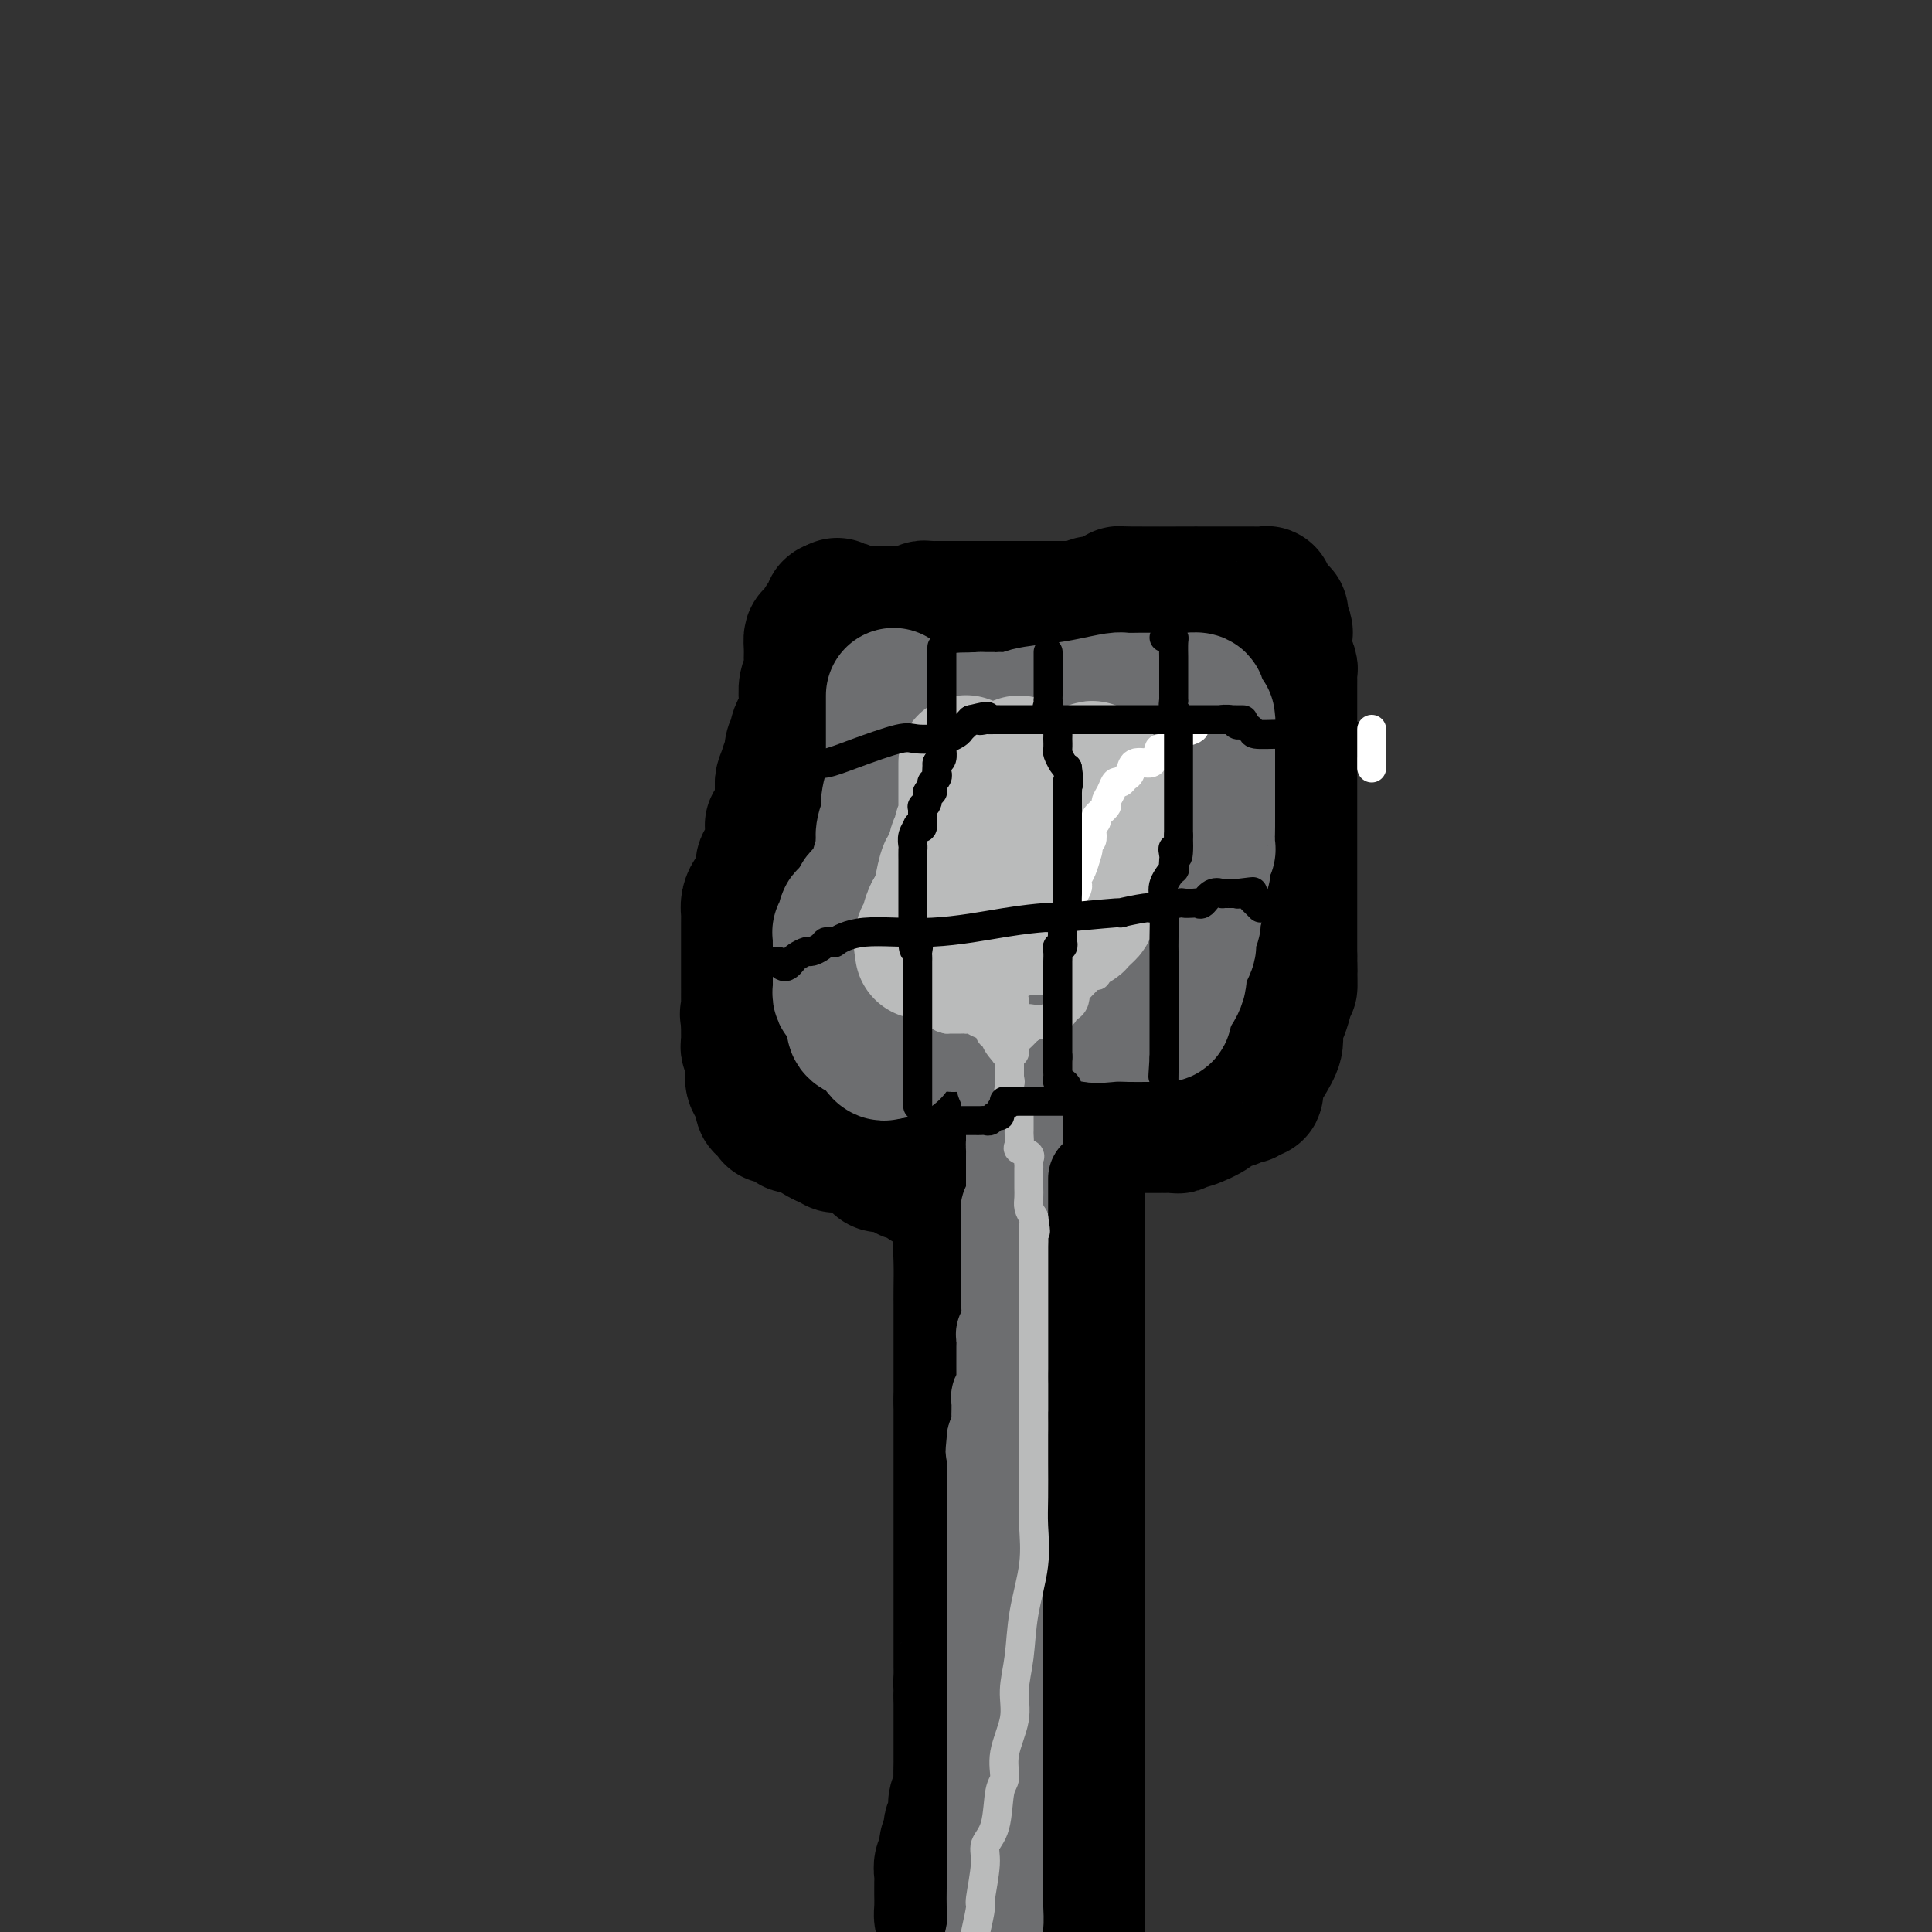 <svg viewBox='0 0 400 400' version='1.1' xmlns='http://www.w3.org/2000/svg' xmlns:xlink='http://www.w3.org/1999/xlink'><rect x="0" y="0" width="400" height="400" fill="#333333" stroke="none"/><g fill='none' stroke='#000000' stroke-width='28' stroke-linecap='round' stroke-linejoin='round'><path d='M196,398c-0.423,-0.280 -0.845,-0.561 -1,-1c-0.155,-0.439 -0.041,-1.038 0,-2c0.041,-0.962 0.010,-2.288 0,-3c-0.010,-0.712 0.001,-0.810 0,-1c-0.001,-0.190 -0.015,-0.473 0,-1c0.015,-0.527 0.060,-1.297 0,-2c-0.060,-0.703 -0.226,-1.340 0,-2c0.226,-0.660 0.844,-1.342 1,-2c0.156,-0.658 -0.151,-1.292 0,-2c0.151,-0.708 0.759,-1.489 1,-2c0.241,-0.511 0.116,-0.753 0,-1c-0.116,-0.247 -0.224,-0.499 0,-1c0.224,-0.501 0.778,-1.252 1,-2c0.222,-0.748 0.112,-1.494 0,-2c-0.112,-0.506 -0.226,-0.773 0,-1c0.226,-0.227 0.793,-0.414 1,-1c0.207,-0.586 0.056,-1.573 0,-3c-0.056,-1.427 -0.015,-3.296 0,-4c0.015,-0.704 0.004,-0.244 0,-1c-0.004,-0.756 -0.001,-2.728 0,-4c0.001,-1.272 0.000,-1.842 0,-3c-0.000,-1.158 -0.000,-2.902 0,-4c0.000,-1.098 0.000,-1.549 0,-2'/><path d='M199,351c0.464,-7.914 0.124,-4.200 0,-3c-0.124,1.200 -0.033,-0.116 0,-1c0.033,-0.884 0.009,-1.337 0,-2c-0.009,-0.663 -0.002,-1.536 0,-2c0.002,-0.464 0.001,-0.519 0,-1c-0.001,-0.481 -0.000,-1.390 0,-2c0.000,-0.610 0.000,-0.923 0,-2c-0.000,-1.077 -0.000,-2.918 0,-4c0.000,-1.082 0.000,-1.407 0,-2c-0.000,-0.593 -0.000,-1.456 0,-2c0.000,-0.544 0.000,-0.770 0,-1c-0.000,-0.230 -0.000,-0.464 0,-1c0.000,-0.536 0.000,-1.373 0,-2c-0.000,-0.627 -0.000,-1.043 0,-2c0.000,-0.957 0.000,-2.454 0,-3c-0.000,-0.546 -0.000,-0.139 0,-1c0.000,-0.861 0.000,-2.988 0,-4c-0.000,-1.012 -0.000,-0.909 0,-1c0.000,-0.091 0.000,-0.376 0,-1c-0.000,-0.624 -0.000,-1.588 0,-2c0.000,-0.412 0.000,-0.274 0,-1c-0.000,-0.726 -0.000,-2.318 0,-3c0.000,-0.682 0.000,-0.455 0,-1c-0.000,-0.545 -0.000,-1.861 0,-3c0.000,-1.139 0.000,-2.103 0,-3c0.000,-0.897 0.000,-1.729 0,-2c0.000,-0.271 0.000,0.020 0,-1c0.000,-1.020 0.000,-3.352 0,-4c0.000,-0.648 0.000,0.386 0,0c0.000,-0.386 0.000,-2.193 0,-4'/><path d='M199,290c0.000,-10.290 0.000,-5.516 0,-4c-0.000,1.516 -0.000,-0.228 0,-1c0.000,-0.772 0.000,-0.574 0,-1c-0.000,-0.426 -0.000,-1.476 0,-2c0.000,-0.524 0.000,-0.521 0,-1c-0.000,-0.479 -0.000,-1.442 0,-2c0.000,-0.558 0.000,-0.713 0,-2c-0.000,-1.287 -0.001,-3.705 0,-5c0.001,-1.295 0.004,-1.467 0,-2c-0.004,-0.533 -0.016,-1.427 0,-3c0.016,-1.573 0.061,-3.825 0,-6c-0.061,-2.175 -0.228,-4.272 0,-6c0.228,-1.728 0.850,-3.087 1,-4c0.150,-0.913 -0.171,-1.382 0,-2c0.171,-0.618 0.834,-1.387 1,-2c0.166,-0.613 -0.166,-1.072 0,-2c0.166,-0.928 0.828,-2.326 1,-3c0.172,-0.674 -0.147,-0.625 0,-1c0.147,-0.375 0.761,-1.173 1,-2c0.239,-0.827 0.103,-1.684 0,-2c-0.103,-0.316 -0.172,-0.090 0,0c0.172,0.090 0.586,0.045 1,0'/><path d='M204,237c0.774,-3.022 0.207,-1.576 0,0c-0.207,1.576 -0.056,3.281 0,6c0.056,2.719 0.015,6.453 0,9c-0.015,2.547 -0.004,3.909 0,6c0.004,2.091 0.001,4.911 0,6c-0.001,1.089 -0.000,0.447 0,1c0.000,0.553 0.000,2.300 0,3c-0.000,0.700 -0.000,0.352 0,1c0.000,0.648 0.000,2.290 0,3c-0.000,0.710 -0.000,0.487 0,2c0.000,1.513 0.000,4.762 0,6c-0.000,1.238 -0.000,0.465 0,1c0.000,0.535 0.000,2.379 0,3c-0.000,0.621 -0.000,0.021 0,1c0.000,0.979 0.000,3.537 0,5c-0.000,1.463 -0.000,1.830 0,3c0.000,1.170 0.000,3.143 0,5c-0.000,1.857 -0.000,3.599 0,5c0.000,1.401 0.000,2.461 0,4c-0.000,1.539 -0.000,3.556 0,5c0.000,1.444 0.000,2.315 0,3c-0.000,0.685 -0.000,1.183 0,2c0.000,0.817 0.000,1.954 0,3c-0.000,1.046 0.000,2.002 0,3c0.000,0.998 0.000,2.038 0,3c0.000,0.962 0.000,1.846 0,3c0.000,1.154 0.000,2.577 0,4'/><path d='M204,333c0.000,15.673 0.000,6.856 0,4c0.000,-2.856 0.000,0.247 0,2c0.000,1.753 0.000,2.154 0,3c0.000,0.846 -0.000,2.138 0,3c0.000,0.862 -0.000,1.294 0,2c0.000,0.706 0.000,1.688 0,3c0.000,1.312 0.000,2.955 0,5c0.000,2.045 -0.000,4.490 0,6c0.000,1.510 0.000,2.083 0,3c0.000,0.917 0.000,2.179 0,3c0.000,0.821 0.000,1.202 0,2c0.000,0.798 0.000,2.014 0,3c0.000,0.986 -0.000,1.742 0,3c0.000,1.258 0.000,3.020 0,4c0.000,0.980 0.000,1.180 0,2c0.000,0.820 0.000,2.260 0,3c0.000,0.740 0.000,0.780 0,2c0.000,1.220 0.000,3.621 0,5c0.000,1.379 0.000,1.735 0,2c0.000,0.265 0.000,0.438 0,1c0.000,0.562 0.000,1.511 0,2c0.000,0.489 0.000,0.516 0,1c0.000,0.484 0.000,1.424 0,2c0.000,0.576 0.000,0.788 0,1'/><path d='M198,245c-0.341,-0.000 -0.682,-0.000 -1,0c-0.318,0.000 -0.614,0.001 -1,0c-0.386,-0.001 -0.864,-0.004 -1,0c-0.136,0.004 0.069,0.016 0,0c-0.069,-0.016 -0.412,-0.061 -1,0c-0.588,0.061 -1.419,0.227 -2,0c-0.581,-0.227 -0.910,-0.848 -1,-1c-0.090,-0.152 0.059,0.166 0,0c-0.059,-0.166 -0.325,-0.815 -1,-1c-0.675,-0.185 -1.758,0.094 -2,0c-0.242,-0.094 0.356,-0.561 0,-1c-0.356,-0.439 -1.668,-0.850 -2,-1c-0.332,-0.150 0.315,-0.039 0,0c-0.315,0.039 -1.591,0.005 -2,0c-0.409,-0.005 0.050,0.019 0,0c-0.050,-0.019 -0.610,-0.082 -1,0c-0.390,0.082 -0.609,0.309 -1,0c-0.391,-0.309 -0.955,-1.155 -2,-2c-1.045,-0.845 -2.571,-1.691 -3,-2c-0.429,-0.309 0.240,-0.082 0,0c-0.240,0.082 -1.390,0.019 -2,0c-0.610,-0.019 -0.679,0.005 -1,0c-0.321,-0.005 -0.894,-0.040 -1,0c-0.106,0.040 0.255,0.154 0,0c-0.255,-0.154 -1.128,-0.577 -2,-1'/><path d='M171,236c-4.284,-1.862 -1.493,-2.016 -1,-2c0.493,0.016 -1.312,0.201 -2,0c-0.688,-0.201 -0.261,-0.790 0,-1c0.261,-0.210 0.355,-0.041 0,0c-0.355,0.041 -1.159,-0.045 -2,0c-0.841,0.045 -1.717,0.222 -2,0c-0.283,-0.222 0.029,-0.843 0,-1c-0.029,-0.157 -0.398,0.151 -1,0c-0.602,-0.151 -1.437,-0.761 -2,-1c-0.563,-0.239 -0.855,-0.105 -1,0c-0.145,0.105 -0.145,0.183 0,0c0.145,-0.183 0.433,-0.626 0,-1c-0.433,-0.374 -1.588,-0.679 -2,-1c-0.412,-0.321 -0.082,-0.657 0,-1c0.082,-0.343 -0.083,-0.693 0,-1c0.083,-0.307 0.416,-0.572 0,-1c-0.416,-0.428 -1.579,-1.018 -2,-2c-0.421,-0.982 -0.099,-2.357 0,-3c0.099,-0.643 -0.026,-0.553 0,-1c0.026,-0.447 0.203,-1.432 0,-2c-0.203,-0.568 -0.786,-0.718 -1,-1c-0.214,-0.282 -0.057,-0.694 0,-1c0.057,-0.306 0.015,-0.505 0,-1c-0.015,-0.495 -0.004,-1.284 0,-2c0.004,-0.716 0.002,-1.358 0,-2'/><path d='M155,211c-0.464,-2.550 -0.124,0.074 0,0c0.124,-0.074 0.033,-2.845 0,-4c-0.033,-1.155 -0.009,-0.692 0,-1c0.009,-0.308 0.002,-1.387 0,-2c-0.002,-0.613 -0.001,-0.759 0,-1c0.001,-0.241 0.000,-0.575 0,-1c-0.000,-0.425 -0.000,-0.940 0,-2c0.000,-1.060 -0.000,-2.665 0,-4c0.000,-1.335 0.000,-2.398 0,-3c-0.000,-0.602 -0.001,-0.741 0,-1c0.001,-0.259 0.003,-0.636 0,-1c-0.003,-0.364 -0.011,-0.713 0,-1c0.011,-0.287 0.040,-0.511 0,-1c-0.040,-0.489 -0.150,-1.242 0,-2c0.150,-0.758 0.561,-1.521 1,-2c0.439,-0.479 0.905,-0.676 1,-1c0.095,-0.324 -0.181,-0.776 0,-1c0.181,-0.224 0.819,-0.219 1,-1c0.181,-0.781 -0.095,-2.346 0,-3c0.095,-0.654 0.561,-0.396 1,-1c0.439,-0.604 0.853,-2.072 1,-3c0.147,-0.928 0.029,-1.318 0,-2c-0.029,-0.682 0.031,-1.656 0,-2c-0.031,-0.344 -0.152,-0.060 0,0c0.152,0.060 0.577,-0.106 1,-1c0.423,-0.894 0.845,-2.518 1,-3c0.155,-0.482 0.042,0.178 0,0c-0.042,-0.178 -0.012,-1.194 0,-2c0.012,-0.806 0.006,-1.403 0,-2'/><path d='M162,163c1.018,-3.904 0.061,-1.665 0,-1c-0.061,0.665 0.772,-0.246 1,-1c0.228,-0.754 -0.150,-1.353 0,-2c0.150,-0.647 0.828,-1.343 1,-2c0.172,-0.657 -0.160,-1.275 0,-2c0.160,-0.725 0.813,-1.556 1,-2c0.187,-0.444 -0.094,-0.500 0,-1c0.094,-0.500 0.561,-1.446 1,-2c0.439,-0.554 0.849,-0.718 1,-1c0.151,-0.282 0.044,-0.683 0,-1c-0.044,-0.317 -0.026,-0.552 0,-1c0.026,-0.448 0.060,-1.111 0,-2c-0.060,-0.889 -0.212,-2.004 0,-3c0.212,-0.996 0.789,-1.873 1,-2c0.211,-0.127 0.057,0.496 0,0c-0.057,-0.496 -0.016,-2.112 0,-3c0.016,-0.888 0.006,-1.048 0,-1c-0.006,0.048 -0.009,0.304 0,0c0.009,-0.304 0.031,-1.166 0,-2c-0.031,-0.834 -0.114,-1.639 0,-2c0.114,-0.361 0.426,-0.279 1,-1c0.574,-0.721 1.412,-2.245 2,-3c0.588,-0.755 0.928,-0.742 1,-1c0.072,-0.258 -0.122,-0.788 0,-1c0.122,-0.212 0.561,-0.106 1,0'/><path d='M173,126c0.725,-1.242 0.039,-0.347 0,0c-0.039,0.347 0.571,0.146 1,0c0.429,-0.146 0.678,-0.235 1,0c0.322,0.235 0.716,0.795 1,1c0.284,0.205 0.456,0.055 1,0c0.544,-0.055 1.458,-0.015 2,0c0.542,0.015 0.710,0.004 1,0c0.290,-0.004 0.700,0.000 1,0c0.300,-0.000 0.490,-0.004 1,0c0.510,0.004 1.341,0.015 2,0c0.659,-0.015 1.146,-0.057 2,0c0.854,0.057 2.074,0.211 3,0c0.926,-0.211 1.558,-0.789 2,-1c0.442,-0.211 0.696,-0.057 1,0c0.304,0.057 0.660,0.015 1,0c0.340,-0.015 0.664,-0.004 1,0c0.336,0.004 0.684,0.001 1,0c0.316,-0.001 0.599,-0.000 2,0c1.401,0.000 3.922,0.000 6,0c2.078,-0.000 3.715,-0.000 5,0c1.285,0.000 2.217,0.000 3,0c0.783,-0.000 1.416,-0.000 2,0c0.584,0.000 1.119,0.000 2,0c0.881,-0.000 2.109,-0.000 3,0c0.891,0.000 1.446,0.000 2,0'/><path d='M220,126c7.712,-0.017 3.492,-0.060 2,0c-1.492,0.060 -0.255,0.223 1,0c1.255,-0.223 2.528,-0.830 3,-1c0.472,-0.170 0.143,0.098 1,0c0.857,-0.098 2.900,-0.562 4,-1c1.100,-0.438 1.258,-0.849 1,-1c-0.258,-0.151 -0.933,-0.040 2,0c2.933,0.040 9.474,0.011 12,0c2.526,-0.011 1.038,-0.003 2,0c0.962,0.003 4.373,-0.000 6,0c1.627,0.000 1.469,0.003 2,0c0.531,-0.003 1.752,-0.013 3,0c1.248,0.013 2.524,0.050 3,0c0.476,-0.050 0.152,-0.187 0,0c-0.152,0.187 -0.131,0.698 0,1c0.131,0.302 0.374,0.395 1,1c0.626,0.605 1.636,1.722 2,2c0.364,0.278 0.084,-0.282 0,0c-0.084,0.282 0.030,1.406 0,2c-0.030,0.594 -0.204,0.656 0,1c0.204,0.344 0.787,0.968 1,1c0.213,0.032 0.057,-0.530 0,0c-0.057,0.530 -0.016,2.151 0,3c0.016,0.849 0.008,0.924 0,1'/><path d='M266,135c0.558,1.975 -0.047,0.913 0,1c0.047,0.087 0.745,1.323 1,2c0.255,0.677 0.068,0.795 0,1c-0.068,0.205 -0.018,0.496 0,1c0.018,0.504 0.005,1.219 0,2c-0.005,0.781 -0.001,1.627 0,2c0.001,0.373 0.000,0.272 0,1c-0.000,0.728 -0.000,2.286 0,3c0.000,0.714 0.000,0.586 0,1c-0.000,0.414 -0.000,1.371 0,2c0.000,0.629 0.000,0.931 0,2c-0.000,1.069 -0.000,2.904 0,4c0.000,1.096 0.000,1.454 0,2c-0.000,0.546 -0.000,1.281 0,3c0.000,1.719 0.000,4.422 0,6c-0.000,1.578 -0.000,2.031 0,3c0.000,0.969 0.000,2.453 0,4c-0.000,1.547 -0.000,3.155 0,4c0.000,0.845 0.000,0.927 0,1c-0.000,0.073 -0.000,0.138 0,1c0.000,0.862 0.000,2.522 0,3c-0.000,0.478 -0.000,-0.225 0,0c0.000,0.225 0.000,1.377 0,2c-0.000,0.623 -0.000,0.718 0,1c0.000,0.282 0.000,0.751 0,1c0.000,0.249 -0.000,0.277 0,1c0.000,0.723 0.000,2.142 0,3c0.000,0.858 -0.000,1.154 0,2c0.000,0.846 0.000,2.242 0,3c0.000,0.758 0.000,0.879 0,1'/><path d='M267,198c0.142,10.436 -0.005,5.026 0,3c0.005,-2.026 0.160,-0.668 0,1c-0.160,1.668 -0.637,3.646 -1,5c-0.363,1.354 -0.613,2.085 -1,3c-0.387,0.915 -0.912,2.015 -1,3c-0.088,0.985 0.261,1.857 0,3c-0.261,1.143 -1.131,2.559 -2,4c-0.869,1.441 -1.738,2.907 -2,4c-0.262,1.093 0.082,1.814 0,2c-0.082,0.186 -0.589,-0.162 -1,0c-0.411,0.162 -0.727,0.834 -1,1c-0.273,0.166 -0.505,-0.172 -1,0c-0.495,0.172 -1.255,0.855 -2,1c-0.745,0.145 -1.475,-0.249 -2,0c-0.525,0.249 -0.844,1.142 -2,2c-1.156,0.858 -3.149,1.680 -4,2c-0.851,0.320 -0.560,0.138 -1,0c-0.440,-0.138 -1.610,-0.233 -2,0c-0.390,0.233 0.001,0.795 0,1c-0.001,0.205 -0.395,0.055 -1,0c-0.605,-0.055 -1.421,-0.015 -2,0c-0.579,0.015 -0.919,0.004 -1,0c-0.081,-0.004 0.098,-0.001 0,0c-0.098,0.001 -0.473,0.000 -1,0c-0.527,-0.000 -1.206,-0.000 -2,0c-0.794,0.000 -1.705,0.000 -2,0c-0.295,-0.000 0.024,-0.000 0,0c-0.024,0.000 -0.391,0.000 -1,0c-0.609,-0.000 -1.460,-0.000 -2,0c-0.540,0.000 -0.770,0.000 -1,0'/><path d='M231,233c-4.294,0.928 -1.531,0.249 -1,0c0.531,-0.249 -1.172,-0.067 -2,0c-0.828,0.067 -0.783,0.018 -1,0c-0.217,-0.018 -0.698,-0.005 -1,0c-0.302,0.005 -0.426,0.001 -1,0c-0.574,-0.001 -1.596,-0.000 -3,0c-1.404,0.000 -3.188,0.000 -4,0c-0.812,-0.000 -0.652,-0.000 -1,0c-0.348,0.000 -1.206,0.000 -2,0c-0.794,-0.000 -1.526,-0.000 -2,0c-0.474,0.000 -0.691,0.000 -1,0c-0.309,-0.000 -0.712,-0.000 -1,0c-0.288,0.000 -0.463,0.000 -1,0c-0.537,-0.000 -1.435,-0.000 -2,0c-0.565,0.000 -0.796,0.000 -1,0c-0.204,-0.000 -0.381,-0.000 -1,0c-0.619,0.000 -1.681,0.000 -2,0c-0.319,-0.000 0.107,-0.000 0,0c-0.107,0.000 -0.745,0.000 -1,0c-0.255,-0.000 -0.128,-0.000 0,0'/></g>
<g fill='none' stroke='#6D6E70' stroke-width='28' stroke-linecap='round' stroke-linejoin='round'><path d='M185,144c-0.000,-0.015 -0.000,-0.029 0,1c0.000,1.029 0.000,3.102 0,4c-0.000,0.898 -0.000,0.621 0,1c0.000,0.379 0.000,1.414 0,2c-0.000,0.586 -0.000,0.724 0,1c0.000,0.276 0.000,0.690 0,1c-0.000,0.310 -0.000,0.518 0,1c0.000,0.482 0.001,1.240 0,2c-0.001,0.760 -0.004,1.523 0,2c0.004,0.477 0.016,0.669 0,1c-0.016,0.331 -0.061,0.801 0,1c0.061,0.199 0.226,0.126 0,1c-0.226,0.874 -0.844,2.695 -1,4c-0.156,1.305 0.150,2.093 0,3c-0.150,0.907 -0.758,1.934 -1,3c-0.242,1.066 -0.120,2.172 0,3c0.120,0.828 0.236,1.377 0,2c-0.236,0.623 -0.824,1.319 -1,2c-0.176,0.681 0.059,1.348 0,2c-0.059,0.652 -0.411,1.291 -1,2c-0.589,0.709 -1.416,1.489 -2,2c-0.584,0.511 -0.927,0.753 -1,1c-0.073,0.247 0.122,0.499 0,1c-0.122,0.501 -0.561,1.250 -1,2'/><path d='M177,189c-1.090,2.420 -0.814,1.471 -1,1c-0.186,-0.471 -0.835,-0.464 -1,0c-0.165,0.464 0.152,1.383 0,2c-0.152,0.617 -0.773,0.931 -1,1c-0.227,0.069 -0.061,-0.108 0,0c0.061,0.108 0.016,0.500 0,1c-0.016,0.500 -0.004,1.107 0,2c0.004,0.893 0.001,2.070 0,3c-0.001,0.930 -0.001,1.611 0,2c0.001,0.389 0.003,0.486 0,1c-0.003,0.514 -0.012,1.446 0,2c0.012,0.554 0.045,0.730 0,1c-0.045,0.270 -0.169,0.635 0,1c0.169,0.365 0.632,0.732 1,1c0.368,0.268 0.641,0.439 1,1c0.359,0.561 0.803,1.513 1,2c0.197,0.487 0.148,0.509 0,1c-0.148,0.491 -0.395,1.451 0,2c0.395,0.549 1.430,0.686 2,1c0.570,0.314 0.674,0.805 1,1c0.326,0.195 0.875,0.095 1,0c0.125,-0.095 -0.174,-0.186 0,0c0.174,0.186 0.820,0.648 1,1c0.180,0.352 -0.105,0.595 0,1c0.105,0.405 0.602,0.973 1,1c0.398,0.027 0.699,-0.486 1,-1'/><path d='M184,217c1.483,1.686 0.189,-0.099 0,-1c-0.189,-0.901 0.725,-0.917 1,-1c0.275,-0.083 -0.089,-0.232 0,-1c0.089,-0.768 0.632,-2.156 1,-3c0.368,-0.844 0.560,-1.144 1,-1c0.440,0.144 1.126,0.733 2,0c0.874,-0.733 1.936,-2.789 3,-4c1.064,-1.211 2.131,-1.579 3,-2c0.869,-0.421 1.539,-0.897 2,-1c0.461,-0.103 0.714,0.168 1,0c0.286,-0.168 0.605,-0.773 1,-1c0.395,-0.227 0.866,-0.076 1,0c0.134,0.076 -0.071,0.077 0,0c0.071,-0.077 0.417,-0.232 1,0c0.583,0.232 1.404,0.851 2,1c0.596,0.149 0.967,-0.170 1,0c0.033,0.170 -0.272,0.830 0,1c0.272,0.170 1.119,-0.150 2,0c0.881,0.150 1.794,0.772 2,1c0.206,0.228 -0.296,0.064 0,0c0.296,-0.064 1.389,-0.027 2,0c0.611,0.027 0.742,0.046 1,0c0.258,-0.046 0.645,-0.156 1,0c0.355,0.156 0.677,0.578 1,1'/><path d='M213,206c1.980,0.619 0.930,0.166 1,0c0.070,-0.166 1.262,-0.044 2,0c0.738,0.044 1.024,0.010 1,0c-0.024,-0.010 -0.356,0.005 0,0c0.356,-0.005 1.401,-0.030 2,0c0.599,0.030 0.751,0.114 1,0c0.249,-0.114 0.596,-0.425 1,0c0.404,0.425 0.865,1.585 1,2c0.135,0.415 -0.057,0.083 0,0c0.057,-0.083 0.364,0.083 1,0c0.636,-0.083 1.602,-0.415 2,0c0.398,0.415 0.229,1.575 1,2c0.771,0.425 2.482,0.114 4,0c1.518,-0.114 2.841,-0.030 4,0c1.159,0.030 2.153,0.005 3,0c0.847,-0.005 1.546,0.010 2,0c0.454,-0.010 0.661,-0.044 1,0c0.339,0.044 0.808,0.166 1,0c0.192,-0.166 0.107,-0.621 0,-1c-0.107,-0.379 -0.235,-0.683 0,-1c0.235,-0.317 0.834,-0.649 1,-1c0.166,-0.351 -0.100,-0.723 0,-1c0.100,-0.277 0.565,-0.459 1,-1c0.435,-0.541 0.838,-1.440 1,-2c0.162,-0.560 0.081,-0.780 0,-1'/><path d='M244,202c0.574,-1.599 0.009,-1.597 0,-2c-0.009,-0.403 0.537,-1.212 1,-2c0.463,-0.788 0.841,-1.556 1,-2c0.159,-0.444 0.099,-0.563 0,-1c-0.099,-0.437 -0.237,-1.192 0,-2c0.237,-0.808 0.848,-1.670 1,-2c0.152,-0.330 -0.157,-0.129 0,-1c0.157,-0.871 0.778,-2.816 1,-4c0.222,-1.184 0.045,-1.609 0,-2c-0.045,-0.391 0.041,-0.749 0,-1c-0.041,-0.251 -0.208,-0.395 0,-1c0.208,-0.605 0.792,-1.672 1,-2c0.208,-0.328 0.042,0.084 0,0c-0.042,-0.084 0.041,-0.664 0,-1c-0.041,-0.336 -0.207,-0.427 0,-1c0.207,-0.573 0.788,-1.626 1,-2c0.212,-0.374 0.057,-0.068 0,-1c-0.057,-0.932 -0.015,-3.103 0,-4c0.015,-0.897 0.004,-0.519 0,-1c-0.004,-0.481 -0.001,-1.821 0,-3c0.001,-1.179 0.000,-2.196 0,-3c-0.000,-0.804 -0.000,-1.395 0,-2c0.000,-0.605 0.000,-1.224 0,-2c-0.000,-0.776 -0.000,-1.708 0,-2c0.000,-0.292 0.000,0.056 0,0c-0.000,-0.056 -0.000,-0.515 0,-1c0.000,-0.485 0.000,-0.996 0,-2c-0.000,-1.004 -0.000,-2.502 0,-4'/><path d='M250,151c-0.012,-4.046 -0.042,-1.661 0,-1c0.042,0.661 0.157,-0.401 0,-1c-0.157,-0.599 -0.584,-0.735 -1,-1c-0.416,-0.265 -0.820,-0.659 -1,-1c-0.180,-0.341 -0.135,-0.627 0,-1c0.135,-0.373 0.359,-0.832 0,-1c-0.359,-0.168 -1.300,-0.045 -2,0c-0.700,0.045 -1.158,0.012 -2,0c-0.842,-0.012 -2.069,-0.003 -3,0c-0.931,0.003 -1.566,0.001 -2,0c-0.434,-0.001 -0.666,-0.001 -1,0c-0.334,0.001 -0.769,0.003 -1,0c-0.231,-0.003 -0.256,-0.012 -1,0c-0.744,0.012 -2.207,0.044 -3,0c-0.793,-0.044 -0.917,-0.166 -2,0c-1.083,0.166 -3.124,0.619 -5,1c-1.876,0.381 -3.588,0.691 -6,1c-2.412,0.309 -5.524,0.619 -7,1c-1.476,0.381 -1.317,0.834 -2,1c-0.683,0.166 -2.207,0.044 -3,0c-0.793,-0.044 -0.856,-0.012 -1,0c-0.144,0.012 -0.368,0.003 -1,0c-0.632,-0.003 -1.670,-0.001 -2,0c-0.330,0.001 0.049,0.000 0,0c-0.049,-0.000 -0.524,-0.000 -1,0'/><path d='M203,149c-7.371,0.359 -3.299,-0.742 -1,3c2.299,3.742 2.826,12.329 3,15c0.174,2.671 -0.004,-0.574 0,0c0.004,0.574 0.190,4.967 0,7c-0.190,2.033 -0.755,1.707 -1,2c-0.245,0.293 -0.171,1.206 0,2c0.171,0.794 0.438,1.470 0,2c-0.438,0.530 -1.582,0.915 -2,2c-0.418,1.085 -0.110,2.872 0,4c0.110,1.128 0.022,1.599 0,2c-0.022,0.401 0.023,0.731 0,1c-0.023,0.269 -0.114,0.476 0,1c0.114,0.524 0.433,1.366 0,2c-0.433,0.634 -1.619,1.059 -2,2c-0.381,0.941 0.041,2.399 0,3c-0.041,0.601 -0.547,0.346 -1,1c-0.453,0.654 -0.853,2.217 -1,3c-0.147,0.783 -0.039,0.787 0,1c0.039,0.213 0.011,0.634 0,1c-0.011,0.366 -0.003,0.675 0,1c0.003,0.325 0.001,0.664 0,1c-0.001,0.336 -0.000,0.668 0,1'/><path d='M198,206c-1.309,4.902 -1.083,1.159 -1,0c0.083,-1.159 0.022,0.268 0,1c-0.022,0.732 -0.006,0.769 0,1c0.006,0.231 0.000,0.654 0,1c-0.000,0.346 0.005,0.614 0,1c-0.005,0.386 -0.022,0.889 0,1c0.022,0.111 0.082,-0.171 0,0c-0.082,0.171 -0.308,0.795 0,1c0.308,0.205 1.148,-0.007 2,0c0.852,0.007 1.716,0.234 2,0c0.284,-0.234 -0.011,-0.930 0,-1c0.011,-0.070 0.328,0.485 1,0c0.672,-0.485 1.698,-2.011 3,-3c1.302,-0.989 2.881,-1.442 5,-2c2.119,-0.558 4.779,-1.219 6,-2c1.221,-0.781 1.002,-1.680 1,-2c-0.002,-0.320 0.212,-0.061 1,-1c0.788,-0.939 2.149,-3.076 3,-4c0.851,-0.924 1.191,-0.633 2,-1c0.809,-0.367 2.088,-1.390 3,-2c0.912,-0.610 1.456,-0.805 2,-1'/><path d='M228,193c4.221,-3.042 1.273,-1.146 0,-1c-1.273,0.146 -0.870,-1.456 0,-3c0.870,-1.544 2.209,-3.030 3,-4c0.791,-0.970 1.034,-1.425 1,-2c-0.034,-0.575 -0.345,-1.271 0,-2c0.345,-0.729 1.345,-1.491 2,-3c0.655,-1.509 0.964,-3.765 1,-5c0.036,-1.235 -0.202,-1.449 0,-2c0.202,-0.551 0.842,-1.438 1,-2c0.158,-0.562 -0.168,-0.798 0,-1c0.168,-0.202 0.831,-0.369 1,-1c0.169,-0.631 -0.154,-1.724 0,-2c0.154,-0.276 0.785,0.266 1,0c0.215,-0.266 0.016,-1.341 0,-2c-0.016,-0.659 0.153,-0.901 0,-1c-0.153,-0.099 -0.628,-0.053 -1,0c-0.372,0.053 -0.642,0.114 -1,0c-0.358,-0.114 -0.805,-0.403 -1,0c-0.195,0.403 -0.137,1.497 0,2c0.137,0.503 0.353,0.414 0,1c-0.353,0.586 -1.275,1.845 -2,3c-0.725,1.155 -1.252,2.204 -2,3c-0.748,0.796 -1.716,1.337 -3,2c-1.284,0.663 -2.884,1.448 -4,2c-1.116,0.552 -1.747,0.872 -2,1c-0.253,0.128 -0.126,0.064 0,0'/><path d='M222,176c-2.711,2.178 -1.489,0.622 -1,0c0.489,-0.622 0.244,-0.311 0,0'/></g>
<g fill='none' stroke='#BABBBB' stroke-width='28' stroke-linecap='round' stroke-linejoin='round'><path d='M200,158c0.000,-0.059 0.000,-0.118 0,0c-0.000,0.118 -0.000,0.412 0,1c0.000,0.588 0.000,1.471 0,2c-0.000,0.529 -0.000,0.706 0,1c0.000,0.294 0.000,0.706 0,1c-0.000,0.294 -0.000,0.468 0,1c0.000,0.532 0.001,1.420 0,2c-0.001,0.580 -0.004,0.851 0,1c0.004,0.149 0.016,0.176 0,1c-0.016,0.824 -0.061,2.445 0,3c0.061,0.555 0.228,0.046 0,0c-0.228,-0.046 -0.849,0.373 -1,1c-0.151,0.627 0.170,1.463 0,2c-0.170,0.537 -0.829,0.776 -1,1c-0.171,0.224 0.148,0.434 0,1c-0.148,0.566 -0.761,1.487 -1,2c-0.239,0.513 -0.103,0.617 0,1c0.103,0.383 0.172,1.046 0,1c-0.172,-0.046 -0.585,-0.801 -1,0c-0.415,0.801 -0.832,3.157 -1,4c-0.168,0.843 -0.086,0.175 0,0c0.086,-0.175 0.177,0.145 0,1c-0.177,0.855 -0.622,2.244 -1,3c-0.378,0.756 -0.689,0.878 -1,1'/><path d='M193,189c-1.074,2.688 -0.260,0.408 0,0c0.260,-0.408 -0.036,1.057 0,2c0.036,0.943 0.402,1.364 0,2c-0.402,0.636 -1.572,1.488 -2,2c-0.428,0.512 -0.115,0.684 0,1c0.115,0.316 0.030,0.775 0,1c-0.030,0.225 -0.005,0.215 0,0c0.005,-0.215 -0.009,-0.635 0,-1c0.009,-0.365 0.041,-0.675 0,-1c-0.041,-0.325 -0.155,-0.664 0,-1c0.155,-0.336 0.577,-0.668 1,-1'/><path d='M192,193c0.018,0.619 0.562,0.166 1,0c0.438,-0.166 0.769,-0.044 1,0c0.231,0.044 0.362,0.012 1,0c0.638,-0.012 1.783,-0.003 3,0c1.217,0.003 2.507,0.002 4,0c1.493,-0.002 3.188,-0.004 4,0c0.812,0.004 0.739,0.015 1,0c0.261,-0.015 0.854,-0.057 1,0c0.146,0.057 -0.157,0.211 0,0c0.157,-0.211 0.774,-0.788 2,-1c1.226,-0.212 3.060,-0.061 4,0c0.940,0.061 0.987,0.030 2,0c1.013,-0.030 2.994,-0.060 4,0c1.006,0.060 1.039,0.208 1,0c-0.039,-0.208 -0.150,-0.773 0,-1c0.150,-0.227 0.561,-0.118 1,0c0.439,0.118 0.905,0.243 1,0c0.095,-0.243 -0.182,-0.856 0,-1c0.182,-0.144 0.822,0.180 1,0c0.178,-0.180 -0.107,-0.863 0,-1c0.107,-0.137 0.606,0.271 1,0c0.394,-0.271 0.684,-1.220 1,-2c0.316,-0.780 0.658,-1.390 1,-2'/><path d='M227,185c1.099,-1.214 0.347,-0.749 0,-1c-0.347,-0.251 -0.289,-1.220 0,-2c0.289,-0.780 0.811,-1.373 1,-2c0.189,-0.627 0.047,-1.290 0,-2c-0.047,-0.710 0.002,-1.468 0,-2c-0.002,-0.532 -0.054,-0.839 0,-1c0.054,-0.161 0.214,-0.174 0,-1c-0.214,-0.826 -0.804,-2.463 -1,-3c-0.196,-0.537 -0.000,0.025 0,0c0.000,-0.025 -0.196,-0.637 0,-1c0.196,-0.363 0.785,-0.479 1,-1c0.215,-0.521 0.058,-1.449 0,-2c-0.058,-0.551 -0.015,-0.726 0,-1c0.015,-0.274 0.004,-0.647 0,-1c-0.004,-0.353 0.000,-0.687 0,-1c-0.000,-0.313 -0.006,-0.606 0,-1c0.006,-0.394 0.022,-0.889 0,-1c-0.022,-0.111 -0.083,0.162 0,0c0.083,-0.162 0.309,-0.761 0,-1c-0.309,-0.239 -1.155,-0.120 -2,0'/><path d='M226,161c-0.029,-3.696 0.400,-0.938 0,0c-0.400,0.938 -1.627,0.054 -2,0c-0.373,-0.054 0.107,0.720 0,1c-0.107,0.280 -0.803,0.064 -1,0c-0.197,-0.064 0.105,0.024 0,0c-0.105,-0.024 -0.616,-0.162 -1,0c-0.384,0.162 -0.641,0.622 -1,1c-0.359,0.378 -0.822,0.673 -1,1c-0.178,0.327 -0.072,0.685 0,1c0.072,0.315 0.110,0.587 0,1c-0.110,0.413 -0.368,0.965 -1,2c-0.632,1.035 -1.638,2.552 -2,3c-0.362,0.448 -0.081,-0.171 0,0c0.081,0.171 -0.037,1.134 0,2c0.037,0.866 0.231,1.637 0,2c-0.231,0.363 -0.885,0.318 -1,1c-0.115,0.682 0.309,2.090 0,3c-0.309,0.910 -1.353,1.322 -2,2c-0.647,0.678 -0.899,1.622 -1,2c-0.101,0.378 -0.050,0.189 0,0'/><path d='M212,162c0.000,0.000 0.100,0.100 0.1,0.1'/><path d='M211,158c0.000,0.000 0.100,0.100 0.1,0.1'/></g>
<g fill='none' stroke='#FFFFFF' stroke-width='6' stroke-linecap='round' stroke-linejoin='round'><path d='M247,150c0.323,0.323 0.647,0.646 0,1c-0.647,0.354 -2.263,0.739 -3,1c-0.737,0.261 -0.593,0.398 -1,1c-0.407,0.602 -1.364,1.668 -2,2c-0.636,0.332 -0.952,-0.071 -1,0c-0.048,0.071 0.170,0.614 0,1c-0.170,0.386 -0.728,0.614 -1,1c-0.272,0.386 -0.258,0.931 -1,1c-0.742,0.069 -2.240,-0.337 -3,0c-0.760,0.337 -0.781,1.416 -1,2c-0.219,0.584 -0.638,0.671 -1,1c-0.362,0.329 -0.669,0.899 -1,1c-0.331,0.101 -0.685,-0.267 -1,0c-0.315,0.267 -0.591,1.171 -1,2c-0.409,0.829 -0.950,1.585 -1,2c-0.050,0.415 0.393,0.491 0,1c-0.393,0.509 -1.621,1.450 -2,2c-0.379,0.550 0.091,0.707 0,1c-0.091,0.293 -0.743,0.722 -1,1c-0.257,0.278 -0.121,0.404 0,1c0.121,0.596 0.225,1.660 0,2c-0.225,0.340 -0.779,-0.046 -1,0c-0.221,0.046 -0.111,0.523 0,1'/><path d='M225,175c-1.559,2.837 -0.456,1.429 0,1c0.456,-0.429 0.267,0.122 0,1c-0.267,0.878 -0.611,2.084 -1,3c-0.389,0.916 -0.822,1.541 -1,2c-0.178,0.459 -0.100,0.753 0,1c0.100,0.247 0.223,0.448 0,1c-0.223,0.552 -0.791,1.454 -1,2c-0.209,0.546 -0.060,0.735 0,1c0.060,0.265 0.030,0.607 0,1c-0.030,0.393 -0.060,0.837 0,1c0.060,0.163 0.208,0.044 0,0c-0.208,-0.044 -0.774,-0.013 -1,0c-0.226,0.013 -0.113,0.006 0,0'/></g>
<g fill='none' stroke='#6D6E70' stroke-width='20' stroke-linecap='round' stroke-linejoin='round'><path d='M208,223c-0.113,0.446 -0.226,0.893 0,1c0.226,0.107 0.792,-0.125 1,0c0.208,0.125 0.060,0.607 0,1c-0.060,0.393 -0.030,0.697 0,1c0.030,0.303 0.061,0.606 0,1c-0.061,0.394 -0.212,0.879 0,1c0.212,0.121 0.789,-0.122 1,0c0.211,0.122 0.057,0.609 0,1c-0.057,0.391 -0.015,0.686 0,1c0.015,0.314 0.004,0.647 0,1c-0.004,0.353 -0.001,0.724 0,1c0.001,0.276 0.000,0.455 0,1c-0.000,0.545 -0.000,1.454 0,2c0.000,0.546 0.000,0.727 0,1c-0.000,0.273 -0.000,0.636 0,1'/><path d='M210,237c0.309,2.118 0.083,0.413 0,0c-0.083,-0.413 -0.022,0.467 0,1c0.022,0.533 0.006,0.720 0,1c-0.006,0.280 -0.002,0.652 0,1c0.002,0.348 0.000,0.670 0,1c-0.000,0.330 -0.000,0.667 0,1c0.000,0.333 0.000,0.663 0,1c-0.000,0.337 -0.000,0.681 0,1c0.000,0.319 0.001,0.614 0,1c-0.001,0.386 -0.004,0.863 0,1c0.004,0.137 0.015,-0.066 0,0c-0.015,0.066 -0.057,0.403 0,1c0.057,0.597 0.211,1.456 0,2c-0.211,0.544 -0.789,0.774 -1,1c-0.211,0.226 -0.057,0.450 0,1c0.057,0.550 0.015,1.428 0,2c-0.015,0.572 -0.004,0.839 0,1c0.004,0.161 0.001,0.217 0,1c-0.001,0.783 -0.000,2.292 0,3c0.000,0.708 0.000,0.614 0,1c-0.000,0.386 -0.000,1.253 0,2c0.000,0.747 0.000,1.373 0,2'/><path d='M209,263c-0.155,4.201 -0.041,1.703 0,1c0.041,-0.703 0.011,0.390 0,1c-0.011,0.610 -0.003,0.738 0,1c0.003,0.262 0.002,0.658 0,1c-0.002,0.342 -0.004,0.631 0,1c0.004,0.369 0.015,0.819 0,1c-0.015,0.181 -0.057,0.092 0,1c0.057,0.908 0.211,2.811 0,4c-0.211,1.189 -0.789,1.663 -1,2c-0.211,0.337 -0.057,0.539 0,1c0.057,0.461 0.015,1.183 0,2c-0.015,0.817 -0.004,1.728 0,2c0.004,0.272 0.001,-0.097 0,0c-0.001,0.097 0.001,0.660 0,1c-0.001,0.340 -0.004,0.458 0,1c0.004,0.542 0.015,1.507 0,2c-0.015,0.493 -0.057,0.513 0,1c0.057,0.487 0.211,1.439 0,2c-0.211,0.561 -0.789,0.731 -1,1c-0.211,0.269 -0.056,0.638 0,1c0.056,0.362 0.012,0.716 0,1c-0.012,0.284 0.007,0.499 0,1c-0.007,0.501 -0.040,1.289 0,2c0.040,0.711 0.154,1.346 0,2c-0.154,0.654 -0.577,1.327 -1,2'/><path d='M206,298c-0.464,5.306 -0.124,1.072 0,0c0.124,-1.072 0.033,1.018 0,2c-0.033,0.982 -0.009,0.854 0,1c0.009,0.146 0.002,0.564 0,1c-0.002,0.436 -0.001,0.891 0,1c0.001,0.109 0.000,-0.127 0,0c-0.000,0.127 -0.000,0.616 0,1c0.000,0.384 0.000,0.663 0,1c-0.000,0.337 -0.000,0.730 0,1c0.000,0.270 0.000,0.415 0,1c-0.000,0.585 -0.000,1.609 0,2c0.000,0.391 0.000,0.151 0,1c-0.000,0.849 -0.000,2.789 0,4c0.000,1.211 0.000,1.693 0,2c-0.000,0.307 -0.000,0.439 0,1c0.000,0.561 0.000,1.550 0,2c-0.000,0.450 -0.000,0.362 0,1c0.000,0.638 0.000,2.004 0,3c-0.000,0.996 -0.000,1.624 0,2c0.000,0.376 0.000,0.500 0,1c-0.000,0.500 -0.000,1.376 0,2c0.000,0.624 0.000,0.996 0,1c-0.000,0.004 -0.000,-0.360 0,0c0.000,0.360 0.000,1.445 0,2c0.000,0.555 -0.000,0.579 0,1c0.000,0.421 0.000,1.237 0,2c0.000,0.763 -0.000,1.473 0,2c0.000,0.527 0.000,0.873 0,2c0.000,1.127 -0.000,3.036 0,4c0.000,0.964 0.000,0.982 0,1'/><path d='M206,343c0.000,7.686 0.000,4.402 0,4c-0.000,-0.402 -0.000,2.079 0,3c0.000,0.921 0.000,0.282 0,1c-0.000,0.718 -0.000,2.793 0,4c0.000,1.207 0.000,1.544 0,3c-0.000,1.456 -0.000,4.029 0,5c0.000,0.971 0.000,0.339 0,3c-0.000,2.661 -0.000,8.616 0,12c0.000,3.384 0.001,4.196 0,5c-0.001,0.804 -0.003,1.599 0,3c0.003,1.401 0.011,3.406 0,5c-0.011,1.594 -0.041,2.775 0,4c0.041,1.225 0.155,2.493 0,4c-0.155,1.507 -0.577,3.254 -1,5'/></g>
<g fill='none' stroke='#000000' stroke-width='20' stroke-linecap='round' stroke-linejoin='round'><path d='M227,244c0.000,0.807 0.000,1.613 0,2c0.000,0.387 0.000,0.354 0,1c-0.000,0.646 -0.000,1.970 0,3c0.000,1.030 0.000,1.768 0,3c-0.000,1.232 0.000,2.960 0,4c0.000,1.040 0.000,1.391 0,2c0.000,0.609 0.000,1.475 0,2c0.000,0.525 0.000,0.710 0,1c0.000,0.290 0.000,0.687 0,1c-0.000,0.313 -0.000,0.543 0,1c0.000,0.457 0.000,1.140 0,2c0.000,0.860 0.000,1.896 0,2c0.000,0.104 0.000,-0.723 0,0c-0.000,0.723 0.000,2.995 0,4c-0.000,1.005 -0.000,0.742 0,1c0.000,0.258 -0.000,1.037 0,2c0.000,0.963 -0.000,2.109 0,3c0.000,0.891 -0.000,1.528 0,2c0.000,0.472 -0.000,0.781 0,1c0.000,0.219 -0.000,0.348 0,1c0.000,0.652 0.000,1.826 0,3'/><path d='M227,285c0.000,6.902 0.000,3.656 0,3c-0.000,-0.656 -0.000,1.278 0,2c0.000,0.722 0.000,0.232 0,1c-0.000,0.768 0.000,2.796 0,4c0.000,1.204 0.000,1.586 0,3c0.000,1.414 0.000,3.861 0,5c0.000,1.139 0.000,0.971 0,4c0.000,3.029 0.000,9.254 0,12c-0.000,2.746 -0.000,2.011 0,3c0.000,0.989 0.000,3.701 0,6c0.000,2.299 0.000,4.184 0,6c0.000,1.816 0.000,3.561 0,5c-0.000,1.439 0.000,2.572 0,3c-0.000,0.428 -0.000,0.153 0,1c0.000,0.847 -0.000,2.817 0,4c0.000,1.183 -0.000,1.580 0,3c0.000,1.420 -0.000,3.862 0,7c0.000,3.138 -0.000,6.970 0,10c0.000,3.030 -0.000,5.258 0,7c0.000,1.742 -0.000,3.000 0,5c0.000,2.000 -0.000,4.743 0,6c0.000,1.257 -0.000,1.028 0,2c0.000,0.972 -0.000,3.146 0,5c0.000,1.854 -0.000,3.387 0,5c0.000,1.613 0.000,3.307 0,5'/></g>
<g fill='none' stroke='#BABBBB' stroke-width='6' stroke-linecap='round' stroke-linejoin='round'><path d='M204,208c-0.001,0.342 -0.001,0.684 0,1c0.001,0.316 0.004,0.604 0,1c-0.004,0.396 -0.016,0.898 0,1c0.016,0.102 0.060,-0.198 0,0c-0.060,0.198 -0.223,0.893 0,1c0.223,0.107 0.833,-0.373 1,0c0.167,0.373 -0.109,1.601 0,2c0.109,0.399 0.603,-0.029 1,0c0.397,0.029 0.699,0.514 1,1'/><path d='M207,215c0.707,1.084 0.974,0.293 1,0c0.026,-0.293 -0.189,-0.090 0,0c0.189,0.090 0.783,0.066 1,0c0.217,-0.066 0.058,-0.172 0,0c-0.058,0.172 -0.016,0.624 0,1c0.016,0.376 0.004,0.677 0,1c-0.004,0.323 -0.001,0.667 0,1c0.001,0.333 0.000,0.656 0,1c-0.000,0.344 -0.000,0.708 0,1c0.000,0.292 0.000,0.512 0,1c-0.000,0.488 -0.000,1.244 0,2'/><path d='M209,223c0.312,1.473 0.091,1.155 0,1c-0.091,-0.155 -0.053,-0.149 0,0c0.053,0.149 0.119,0.439 0,1c-0.119,0.561 -0.424,1.393 0,2c0.424,0.607 1.578,0.989 2,1c0.422,0.011 0.113,-0.348 0,0c-0.113,0.348 -0.030,1.403 0,2c0.030,0.597 0.008,0.736 0,1c-0.008,0.264 -0.002,0.652 0,1c0.002,0.348 -0.002,0.657 0,1c0.002,0.343 0.008,0.722 0,1c-0.008,0.278 -0.030,0.456 0,1c0.030,0.544 0.113,1.455 0,2c-0.113,0.545 -0.423,0.724 0,1c0.423,0.276 1.577,0.650 2,1c0.423,0.350 0.113,0.675 0,1c-0.113,0.325 -0.030,0.650 0,1c0.030,0.350 0.008,0.727 0,1c-0.008,0.273 -0.003,0.443 0,1c0.003,0.557 0.004,1.500 0,2c-0.004,0.500 -0.011,0.557 0,1c0.011,0.443 0.041,1.273 0,2c-0.041,0.727 -0.155,1.351 0,2c0.155,0.649 0.577,1.325 1,2'/><path d='M214,252c0.774,4.839 0.207,2.438 0,2c-0.207,-0.438 -0.056,1.087 0,2c0.056,0.913 0.015,1.216 0,2c-0.015,0.784 -0.004,2.051 0,3c0.004,0.949 0.001,1.581 0,2c-0.001,0.419 -0.000,0.625 0,1c0.000,0.375 0.000,0.919 0,4c-0.000,3.081 -0.000,8.698 0,11c0.000,2.302 0.000,1.288 0,2c-0.000,0.712 -0.000,3.149 0,5c0.000,1.851 0.000,3.117 0,5c-0.000,1.883 -0.001,4.384 0,6c0.001,1.616 0.002,2.346 0,3c-0.002,0.654 -0.007,1.231 0,3c0.007,1.769 0.028,4.729 0,7c-0.028,2.271 -0.103,3.852 0,6c0.103,2.148 0.383,4.862 0,8c-0.383,3.138 -1.431,6.701 -2,10c-0.569,3.299 -0.659,6.334 -1,9c-0.341,2.666 -0.932,4.965 -1,7c-0.068,2.035 0.386,3.808 0,6c-0.386,2.192 -1.614,4.803 -2,7c-0.386,2.197 0.069,3.980 0,5c-0.069,1.020 -0.664,1.276 -1,3c-0.336,1.724 -0.415,4.917 -1,7c-0.585,2.083 -1.676,3.055 -2,4c-0.324,0.945 0.119,1.861 0,4c-0.119,2.139 -0.801,5.499 -1,7c-0.199,1.501 0.086,1.143 0,2c-0.086,0.857 -0.543,2.928 -1,5'/><path d='M210,217c0.079,0.418 0.157,0.836 0,1c-0.157,0.164 -0.550,0.074 -1,0c-0.450,-0.074 -0.958,-0.131 -1,0c-0.042,0.131 0.381,0.449 0,0c-0.381,-0.449 -1.566,-1.664 -2,-3c-0.434,-1.336 -0.116,-2.792 0,-4c0.116,-1.208 0.031,-2.169 0,-3c-0.031,-0.831 -0.009,-1.533 0,-2c0.009,-0.467 0.005,-0.700 0,-1c-0.005,-0.300 -0.012,-0.668 0,-1c0.012,-0.332 0.042,-0.628 0,-1c-0.042,-0.372 -0.155,-0.821 0,-1c0.155,-0.179 0.577,-0.090 1,0'/><path d='M207,202c0.382,-1.999 0.837,-0.495 1,0c0.163,0.495 0.033,-0.019 0,0c-0.033,0.019 0.030,0.572 0,1c-0.030,0.428 -0.152,0.730 0,1c0.152,0.270 0.576,0.506 1,1c0.424,0.494 0.846,1.245 1,2c0.154,0.755 0.041,1.516 0,2c-0.041,0.484 -0.011,0.693 0,1c0.011,0.307 0.003,0.712 0,1c-0.003,0.288 -0.001,0.460 0,1c0.001,0.540 -0.000,1.448 0,2c0.000,0.552 0.002,0.748 0,1c-0.002,0.252 -0.009,0.559 0,1c0.009,0.441 0.033,1.015 0,1c-0.033,-0.015 -0.124,-0.619 0,-1c0.124,-0.381 0.464,-0.537 1,-1c0.536,-0.463 1.268,-1.231 2,-2'/><path d='M213,213c0.416,-0.537 -0.046,-0.879 0,-1c0.046,-0.121 0.598,-0.021 1,0c0.402,0.021 0.654,-0.036 1,0c0.346,0.036 0.786,0.164 1,0c0.214,-0.164 0.201,-0.621 1,-1c0.799,-0.379 2.410,-0.679 3,-1c0.590,-0.321 0.158,-0.663 0,-1c-0.158,-0.337 -0.043,-0.668 0,-1c0.043,-0.332 0.012,-0.666 0,-1c-0.012,-0.334 -0.006,-0.667 0,-1'/><path d='M220,206c0.190,-0.643 0.664,-0.249 1,0c0.336,0.249 0.534,0.354 1,0c0.466,-0.354 1.201,-1.166 2,-2c0.799,-0.834 1.663,-1.689 2,-2c0.337,-0.311 0.145,-0.079 0,0c-0.145,0.079 -0.245,0.006 0,0c0.245,-0.006 0.835,0.054 1,0c0.165,-0.054 -0.094,-0.221 -1,0c-0.906,0.221 -2.457,0.830 -3,2c-0.543,1.170 -0.077,2.901 -1,4c-0.923,1.099 -3.234,1.565 -4,2c-0.766,0.435 0.012,0.838 0,1c-0.012,0.162 -0.812,0.082 -1,0c-0.188,-0.082 0.238,-0.166 0,0c-0.238,0.166 -1.141,0.583 -2,1c-0.859,0.417 -1.674,0.833 -2,1c-0.326,0.167 -0.163,0.083 0,0'/><path d='M213,213c-2.190,1.702 -1.165,0.456 -1,0c0.165,-0.456 -0.529,-0.121 -1,0c-0.471,0.121 -0.718,0.029 -1,0c-0.282,-0.029 -0.599,0.006 -1,0c-0.401,-0.006 -0.886,-0.054 -1,0c-0.114,0.054 0.142,0.210 0,0c-0.142,-0.210 -0.681,-0.787 -1,-1c-0.319,-0.213 -0.418,-0.061 -1,0c-0.582,0.061 -1.649,0.030 -2,0c-0.351,-0.030 0.012,-0.061 0,0c-0.012,0.061 -0.398,0.212 -1,0c-0.602,-0.212 -1.418,-0.789 -2,-1c-0.582,-0.211 -0.929,-0.057 -1,0c-0.071,0.057 0.136,0.015 0,0c-0.136,-0.015 -0.614,-0.004 -1,0c-0.386,0.004 -0.681,0.001 -1,0c-0.319,-0.001 -0.663,-0.000 -1,0c-0.337,0.000 -0.669,0.000 -1,0'/><path d='M196,211c-2.572,-0.551 -0.503,-0.930 0,-1c0.503,-0.070 -0.560,0.167 -1,0c-0.440,-0.167 -0.259,-0.738 0,-1c0.259,-0.262 0.594,-0.215 2,0c1.406,0.215 3.883,0.597 5,1c1.117,0.403 0.874,0.826 1,1c0.126,0.174 0.621,0.098 1,0c0.379,-0.098 0.640,-0.219 1,0c0.360,0.219 0.817,0.777 2,1c1.183,0.223 3.091,0.112 5,0'/><path d='M212,212c2.669,-0.072 1.341,-0.751 1,-1c-0.341,-0.249 0.305,-0.067 1,0c0.695,0.067 1.440,0.018 2,0c0.560,-0.018 0.933,-0.005 1,0c0.067,0.005 -0.174,0.001 0,0c0.174,-0.001 0.764,-0.000 1,0c0.236,0.000 0.118,0.000 0,0'/></g>
<g fill='none' stroke='#000000' stroke-width='6' stroke-linecap='round' stroke-linejoin='round'><path d='M195,134c-0.000,0.333 -0.000,0.666 0,1c0.000,0.334 0.000,0.668 0,1c-0.000,0.332 -0.000,0.663 0,1c0.000,0.337 0.000,0.682 0,1c-0.000,0.318 -0.000,0.610 0,1c0.000,0.390 0.000,0.878 0,1c-0.000,0.122 -0.000,-0.122 0,0c0.000,0.122 0.000,0.610 0,1c-0.000,0.390 -0.000,0.682 0,1c0.000,0.318 0.000,0.663 0,1c-0.000,0.337 -0.000,0.668 0,1c0.000,0.332 0.000,0.667 0,1c-0.000,0.333 -0.000,0.666 0,1c0.000,0.334 0.000,0.670 0,1c-0.000,0.330 -0.000,0.653 0,1c0.000,0.347 0.000,0.718 0,1c-0.000,0.282 -0.000,0.474 0,1c0.000,0.526 0.001,1.388 0,2c-0.001,0.612 -0.003,0.976 0,1c0.003,0.024 0.011,-0.293 0,0c-0.011,0.293 -0.041,1.194 0,2c0.041,0.806 0.155,1.516 0,2c-0.155,0.484 -0.577,0.742 -1,1'/><path d='M194,158c-0.156,3.665 -0.046,0.828 0,0c0.046,-0.828 0.026,0.352 0,1c-0.026,0.648 -0.060,0.765 0,1c0.060,0.235 0.213,0.589 0,1c-0.213,0.411 -0.793,0.879 -1,1c-0.207,0.121 -0.040,-0.105 0,0c0.040,0.105 -0.046,0.540 0,1c0.046,0.460 0.222,0.946 0,1c-0.222,0.054 -0.844,-0.322 -1,0c-0.156,0.322 0.154,1.344 0,2c-0.154,0.656 -0.773,0.946 -1,1c-0.227,0.054 -0.061,-0.126 0,0c0.061,0.126 0.016,0.560 0,1c-0.016,0.440 -0.004,0.888 0,1c0.004,0.112 0.001,-0.111 0,0c-0.001,0.111 -0.001,0.555 0,1'/><path d='M191,170c-0.399,2.076 0.103,1.267 0,1c-0.103,-0.267 -0.812,0.007 -1,0c-0.188,-0.007 0.146,-0.296 0,0c-0.146,0.296 -0.771,1.178 -1,2c-0.229,0.822 -0.061,1.583 0,2c0.061,0.417 0.016,0.489 0,1c-0.016,0.511 -0.004,1.461 0,2c0.004,0.539 0.001,0.668 0,1c-0.001,0.332 -0.000,0.867 0,1c0.000,0.133 0.000,-0.137 0,0c-0.000,0.137 -0.000,0.680 0,1c0.000,0.320 0.000,0.417 0,1c-0.000,0.583 -0.000,1.653 0,2c0.000,0.347 0.000,-0.028 0,0c-0.000,0.028 -0.000,0.459 0,1c0.000,0.541 0.000,1.191 0,2c-0.000,0.809 -0.000,1.776 0,2c0.000,0.224 0.000,-0.294 0,0c-0.000,0.294 -0.000,1.402 0,2c0.000,0.598 0.000,0.686 0,1c-0.000,0.314 -0.000,0.854 0,1c0.000,0.146 0.000,-0.101 0,0c-0.000,0.101 -0.000,0.551 0,1'/><path d='M189,194c-0.083,4.118 0.710,2.412 1,2c0.290,-0.412 0.078,0.471 0,1c-0.078,0.529 -0.021,0.705 0,1c0.021,0.295 0.006,0.708 0,1c-0.006,0.292 -0.001,0.462 0,1c0.001,0.538 0.000,1.443 0,2c-0.000,0.557 -0.000,0.764 0,1c0.000,0.236 0.000,0.499 0,1c-0.000,0.501 -0.000,1.239 0,2c0.000,0.761 0.000,1.545 0,2c-0.000,0.455 -0.000,0.582 0,1c0.000,0.418 0.000,1.128 0,2c-0.000,0.872 -0.000,1.907 0,3c0.000,1.093 0.000,2.244 0,3c-0.000,0.756 -0.000,1.116 0,2c0.000,0.884 0.000,2.292 0,3c-0.000,0.708 -0.000,0.714 0,1c0.000,0.286 0.000,0.850 0,1c-0.000,0.150 -0.000,-0.113 0,0c0.000,0.113 0.000,0.604 0,1c-0.000,0.396 -0.000,0.698 0,1c0.000,0.302 0.000,0.603 0,1c-0.000,0.397 -0.000,0.890 0,1c0.000,0.110 0.000,-0.163 0,0c-0.000,0.163 -0.000,0.761 0,1c0.000,0.239 0.000,0.120 0,0'/><path d='M217,135c-0.000,0.426 -0.000,0.853 0,1c0.000,0.147 0.000,0.015 0,1c-0.000,0.985 -0.000,3.086 0,4c0.000,0.914 0.001,0.641 0,1c-0.001,0.359 -0.002,1.352 0,2c0.002,0.648 0.008,0.952 0,1c-0.008,0.048 -0.030,-0.160 0,0c0.030,0.160 0.113,0.689 0,1c-0.113,0.311 -0.423,0.403 0,1c0.423,0.597 1.577,1.699 2,2c0.423,0.301 0.113,-0.200 0,0c-0.113,0.200 -0.031,1.099 0,2c0.031,0.901 0.011,1.803 0,2c-0.011,0.197 -0.014,-0.312 0,0c0.014,0.312 0.045,1.444 0,2c-0.045,0.556 -0.166,0.534 0,1c0.166,0.466 0.619,1.419 1,2c0.381,0.581 0.691,0.791 1,1'/><path d='M221,159c0.619,4.346 0.166,3.211 0,3c-0.166,-0.211 -0.044,0.502 0,1c0.044,0.498 0.012,0.780 0,1c-0.012,0.220 -0.003,0.378 0,1c0.003,0.622 0.001,1.710 0,2c-0.001,0.290 -0.000,-0.217 0,0c0.000,0.217 0.000,1.157 0,2c-0.000,0.843 -0.000,1.588 0,2c0.000,0.412 0.000,0.492 0,1c-0.000,0.508 -0.000,1.444 0,2c0.000,0.556 0.000,0.731 0,1c-0.000,0.269 0.000,0.630 0,1c-0.000,0.370 -0.000,0.747 0,1c0.000,0.253 0.000,0.382 0,1c-0.000,0.618 -0.000,1.724 0,2c0.000,0.276 0.000,-0.278 0,0c-0.000,0.278 -0.000,1.388 0,2c0.000,0.612 0.001,0.727 0,1c-0.001,0.273 -0.004,0.703 0,1c0.004,0.297 0.015,0.460 0,1c-0.015,0.540 -0.057,1.457 0,2c0.057,0.543 0.211,0.713 0,1c-0.211,0.287 -0.788,0.693 -1,1c-0.212,0.307 -0.061,0.516 0,1c0.061,0.484 0.030,1.242 0,2'/><path d='M220,192c-0.156,5.283 -0.046,1.989 0,1c0.046,-0.989 0.026,0.325 0,1c-0.026,0.675 -0.060,0.709 0,1c0.060,0.291 0.212,0.837 0,1c-0.212,0.163 -0.789,-0.059 -1,0c-0.211,0.059 -0.057,0.398 0,1c0.057,0.602 0.015,1.467 0,2c-0.015,0.533 -0.004,0.733 0,1c0.004,0.267 0.001,0.600 0,1c-0.001,0.400 -0.000,0.865 0,1c0.000,0.135 0.000,-0.062 0,0c-0.000,0.062 -0.000,0.384 0,1c0.000,0.616 0.000,1.527 0,2c-0.000,0.473 -0.000,0.508 0,1c0.000,0.492 0.000,1.441 0,2c-0.000,0.559 -0.000,0.727 0,1c0.000,0.273 0.000,0.651 0,1c-0.000,0.349 -0.000,0.670 0,1c0.000,0.330 0.000,0.669 0,1c-0.000,0.331 -0.000,0.655 0,1c0.000,0.345 0.000,0.711 0,1c-0.000,0.289 -0.000,0.501 0,1c0.000,0.499 0.000,1.285 0,2c-0.000,0.715 -0.000,1.357 0,2'/><path d='M219,219c-0.155,4.129 -0.041,0.951 0,0c0.041,-0.951 0.010,0.323 0,1c-0.010,0.677 -0.000,0.755 0,1c0.000,0.245 -0.010,0.657 0,1c0.010,0.343 0.040,0.616 0,1c-0.040,0.384 -0.150,0.877 0,1c0.150,0.123 0.561,-0.126 1,0c0.439,0.126 0.905,0.625 1,1c0.095,0.375 -0.182,0.626 0,1c0.182,0.374 0.822,0.870 1,1c0.178,0.130 -0.106,-0.105 0,0c0.106,0.105 0.603,0.550 1,1c0.397,0.450 0.694,0.904 1,1c0.306,0.096 0.621,-0.166 1,0c0.379,0.166 0.823,0.762 1,1c0.177,0.238 0.089,0.119 0,0'/><path d='M241,132c0.309,0.006 0.619,0.013 1,0c0.381,-0.013 0.834,-0.044 1,0c0.166,0.044 0.044,0.165 0,1c-0.044,0.835 -0.012,2.386 0,3c0.012,0.614 0.003,0.292 0,1c-0.003,0.708 -0.001,2.447 0,3c0.001,0.553 -0.001,-0.080 0,0c0.001,0.080 0.004,0.871 0,2c-0.004,1.129 -0.015,2.594 0,3c0.015,0.406 0.057,-0.247 0,0c-0.057,0.247 -0.211,1.393 0,2c0.211,0.607 0.789,0.676 1,1c0.211,0.324 0.057,0.903 0,1c-0.057,0.097 -0.015,-0.287 0,0c0.015,0.287 0.004,1.246 0,2c-0.004,0.754 -0.001,1.302 0,2c0.001,0.698 0.000,1.545 0,2c-0.000,0.455 -0.000,0.519 0,1c0.000,0.481 0.000,1.379 0,2c-0.000,0.621 -0.000,0.963 0,2c0.000,1.037 0.000,2.767 0,4c-0.000,1.233 -0.000,1.970 0,3c0.000,1.030 0.000,2.354 0,3c-0.000,0.646 -0.000,0.613 0,1c0.000,0.387 0.000,1.193 0,2'/><path d='M244,173c0.238,6.968 -0.666,3.889 -1,3c-0.334,-0.889 -0.097,0.412 0,1c0.097,0.588 0.054,0.464 0,1c-0.054,0.536 -0.120,1.733 0,2c0.120,0.267 0.424,-0.395 0,0c-0.424,0.395 -1.578,1.849 -2,3c-0.422,1.151 -0.113,2.000 0,4c0.113,2.000 0.030,5.152 0,7c-0.030,1.848 -0.008,2.392 0,3c0.008,0.608 0.002,1.280 0,2c-0.002,0.720 -0.001,1.487 0,2c0.001,0.513 0.000,0.770 0,1c-0.000,0.230 -0.000,0.432 0,1c0.000,0.568 0.000,1.500 0,2c-0.000,0.500 -0.000,0.567 0,1c0.000,0.433 0.000,1.233 0,2c-0.000,0.767 -0.000,1.502 0,2c0.000,0.498 0.000,0.760 0,1c-0.000,0.240 -0.000,0.460 0,1c0.000,0.540 0.000,1.402 0,2c-0.000,0.598 -0.000,0.934 0,1c0.000,0.066 0.000,-0.136 0,0c-0.000,0.136 -0.000,0.611 0,1c0.000,0.389 0.000,0.692 0,1c-0.000,0.308 -0.000,0.621 0,1c0.000,0.379 0.000,0.822 0,1c-0.000,0.178 -0.000,0.089 0,0'/><path d='M241,219c-0.464,7.250 -0.124,2.377 0,1c0.124,-1.377 0.033,0.744 0,2c-0.033,1.256 -0.009,1.647 0,2c0.009,0.353 0.002,0.669 0,1c-0.002,0.331 -0.001,0.676 0,1c0.001,0.324 0.000,0.626 0,1c-0.000,0.374 -0.000,0.821 0,1c0.000,0.179 0.000,0.089 0,0'/><path d='M167,158c-0.053,0.010 -0.106,0.019 0,0c0.106,-0.019 0.371,-0.068 1,0c0.629,0.068 1.623,0.253 3,0c1.377,-0.253 3.138,-0.943 6,-2c2.862,-1.057 6.826,-2.482 9,-3c2.174,-0.518 2.557,-0.128 4,0c1.443,0.128 3.945,-0.007 5,0c1.055,0.007 0.664,0.157 1,0c0.336,-0.157 1.399,-0.619 2,-1c0.601,-0.381 0.739,-0.679 1,-1c0.261,-0.321 0.646,-0.663 1,-1c0.354,-0.337 0.677,-0.668 1,-1'/><path d='M201,149c5.643,-1.392 2.751,-0.373 2,0c-0.751,0.373 0.638,0.100 1,0c0.362,-0.100 -0.305,-0.027 0,0c0.305,0.027 1.581,0.007 2,0c0.419,-0.007 -0.019,-0.002 1,0c1.019,0.002 3.497,0.001 5,0c1.503,-0.001 2.033,-0.000 3,0c0.967,0.000 2.372,0.000 4,0c1.628,-0.000 3.479,-0.000 5,0c1.521,0.000 2.712,0.000 4,0c1.288,-0.000 2.673,-0.000 4,0c1.327,0.000 2.597,0.000 3,0c0.403,-0.000 -0.060,-0.000 0,0c0.060,0.000 0.645,0.000 1,0c0.355,-0.000 0.482,-0.000 1,0c0.518,0.000 1.428,0.000 2,0c0.572,-0.000 0.807,-0.000 1,0c0.193,0.000 0.345,0.000 1,0c0.655,-0.000 1.814,-0.000 3,0c1.186,0.000 2.398,0.000 3,0c0.602,-0.000 0.592,-0.000 1,0c0.408,0.000 1.233,0.000 2,0c0.767,-0.000 1.476,-0.000 2,0c0.524,0.000 0.864,0.000 1,0c0.136,-0.000 0.068,0.000 0,0'/><path d='M253,149c8.222,0.016 2.775,0.056 1,0c-1.775,-0.056 0.120,-0.208 1,0c0.880,0.208 0.743,0.778 1,1c0.257,0.222 0.907,0.098 1,0c0.093,-0.098 -0.370,-0.170 0,0c0.370,0.170 1.574,0.580 2,1c0.426,0.420 0.075,0.849 1,1c0.925,0.151 3.127,0.026 5,0c1.873,-0.026 3.416,0.049 6,0c2.584,-0.049 6.209,-0.223 8,0c1.791,0.223 1.748,0.843 2,1c0.252,0.157 0.799,-0.150 1,0c0.201,0.150 0.058,0.757 0,1c-0.058,0.243 -0.029,0.121 0,0'/><path d='M161,199c0.336,0.398 0.671,0.796 1,1c0.329,0.204 0.650,0.213 1,0c0.350,-0.213 0.727,-0.648 1,-1c0.273,-0.352 0.440,-0.620 1,-1c0.560,-0.380 1.511,-0.872 2,-1c0.489,-0.128 0.514,0.109 1,0c0.486,-0.109 1.434,-0.563 2,-1c0.566,-0.437 0.752,-0.857 1,-1c0.248,-0.143 0.558,-0.008 1,0c0.442,0.008 1.018,-0.109 1,0c-0.018,0.109 -0.628,0.446 0,0c0.628,-0.446 2.493,-1.675 6,-2c3.507,-0.325 8.655,0.253 14,0c5.345,-0.253 10.886,-1.336 15,-2c4.114,-0.664 6.800,-0.910 8,-1c1.200,-0.090 0.914,-0.026 1,0c0.086,0.026 0.543,0.013 1,0'/><path d='M218,190c5.814,-0.399 0.849,0.104 2,0c1.151,-0.104 8.418,-0.816 11,-1c2.582,-0.184 0.480,0.161 1,0c0.520,-0.161 3.663,-0.828 5,-1c1.337,-0.172 0.869,0.149 2,0c1.131,-0.149 3.860,-0.770 5,-1c1.140,-0.230 0.689,-0.069 1,0c0.311,0.069 1.383,0.047 2,0c0.617,-0.047 0.777,-0.118 1,0c0.223,0.118 0.508,0.424 1,0c0.492,-0.424 1.193,-1.578 2,-2c0.807,-0.422 1.722,-0.113 2,0c0.278,0.113 -0.080,0.030 0,0c0.080,-0.030 0.598,-0.008 1,0c0.402,0.008 0.686,0.002 1,0c0.314,-0.002 0.657,-0.001 1,0'/><path d='M256,185c6.118,-0.777 2.413,-0.220 1,0c-1.413,0.220 -0.532,0.101 0,0c0.532,-0.101 0.717,-0.185 1,0c0.283,0.185 0.663,0.637 1,1c0.337,0.363 0.629,0.636 1,1c0.371,0.364 0.820,0.818 1,1c0.180,0.182 0.090,0.091 0,0'/><path d='M197,232c0.341,0.000 0.683,0.000 1,0c0.317,-0.000 0.610,-0.000 1,0c0.390,0.000 0.878,0.000 1,0c0.122,-0.000 -0.122,-0.000 0,0c0.122,0.000 0.610,0.001 1,0c0.390,-0.001 0.682,-0.004 1,0c0.318,0.004 0.664,0.016 1,0c0.336,-0.016 0.663,-0.060 1,0c0.337,0.060 0.682,0.222 1,0c0.318,-0.222 0.607,-0.830 1,-1c0.393,-0.170 0.889,0.099 1,0c0.111,-0.099 -0.162,-0.565 0,-1c0.162,-0.435 0.761,-0.839 1,-1c0.239,-0.161 0.120,-0.081 0,0'/><path d='M208,229c1.670,-0.691 0.346,-0.917 0,-1c-0.346,-0.083 0.285,-0.022 1,0c0.715,0.022 1.515,0.006 2,0c0.485,-0.006 0.655,-0.002 1,0c0.345,0.002 0.866,0.000 1,0c0.134,-0.000 -0.118,-0.000 0,0c0.118,0.000 0.605,0.000 1,0c0.395,-0.000 0.696,-0.000 1,0c0.304,0.000 0.609,0.000 1,0c0.391,-0.000 0.869,-0.000 1,0c0.131,0.000 -0.084,0.000 0,0c0.084,-0.000 0.466,-0.000 1,0c0.534,0.000 1.221,0.000 2,0c0.779,-0.000 1.651,-0.000 2,0c0.349,0.000 0.174,0.000 0,0'/></g>
<g fill='none' stroke='#FFFFFF' stroke-width='6' stroke-linecap='round' stroke-linejoin='round'><path d='M284,151c0.000,0.303 0.000,0.606 0,1c0.000,0.394 0.000,0.879 0,1c0.000,0.121 0.000,-0.123 0,0c-0.000,0.123 0.000,0.611 0,1c0.000,0.389 0.000,0.678 0,1c0.000,0.322 0.000,0.679 0,1c0.000,0.321 0.000,0.608 0,1c0.000,0.392 0.000,0.889 0,1c0.000,0.111 0.000,-0.162 0,0c0.000,0.162 0.000,0.761 0,1c0.000,0.239 0.000,0.120 0,0'/></g>
</svg>